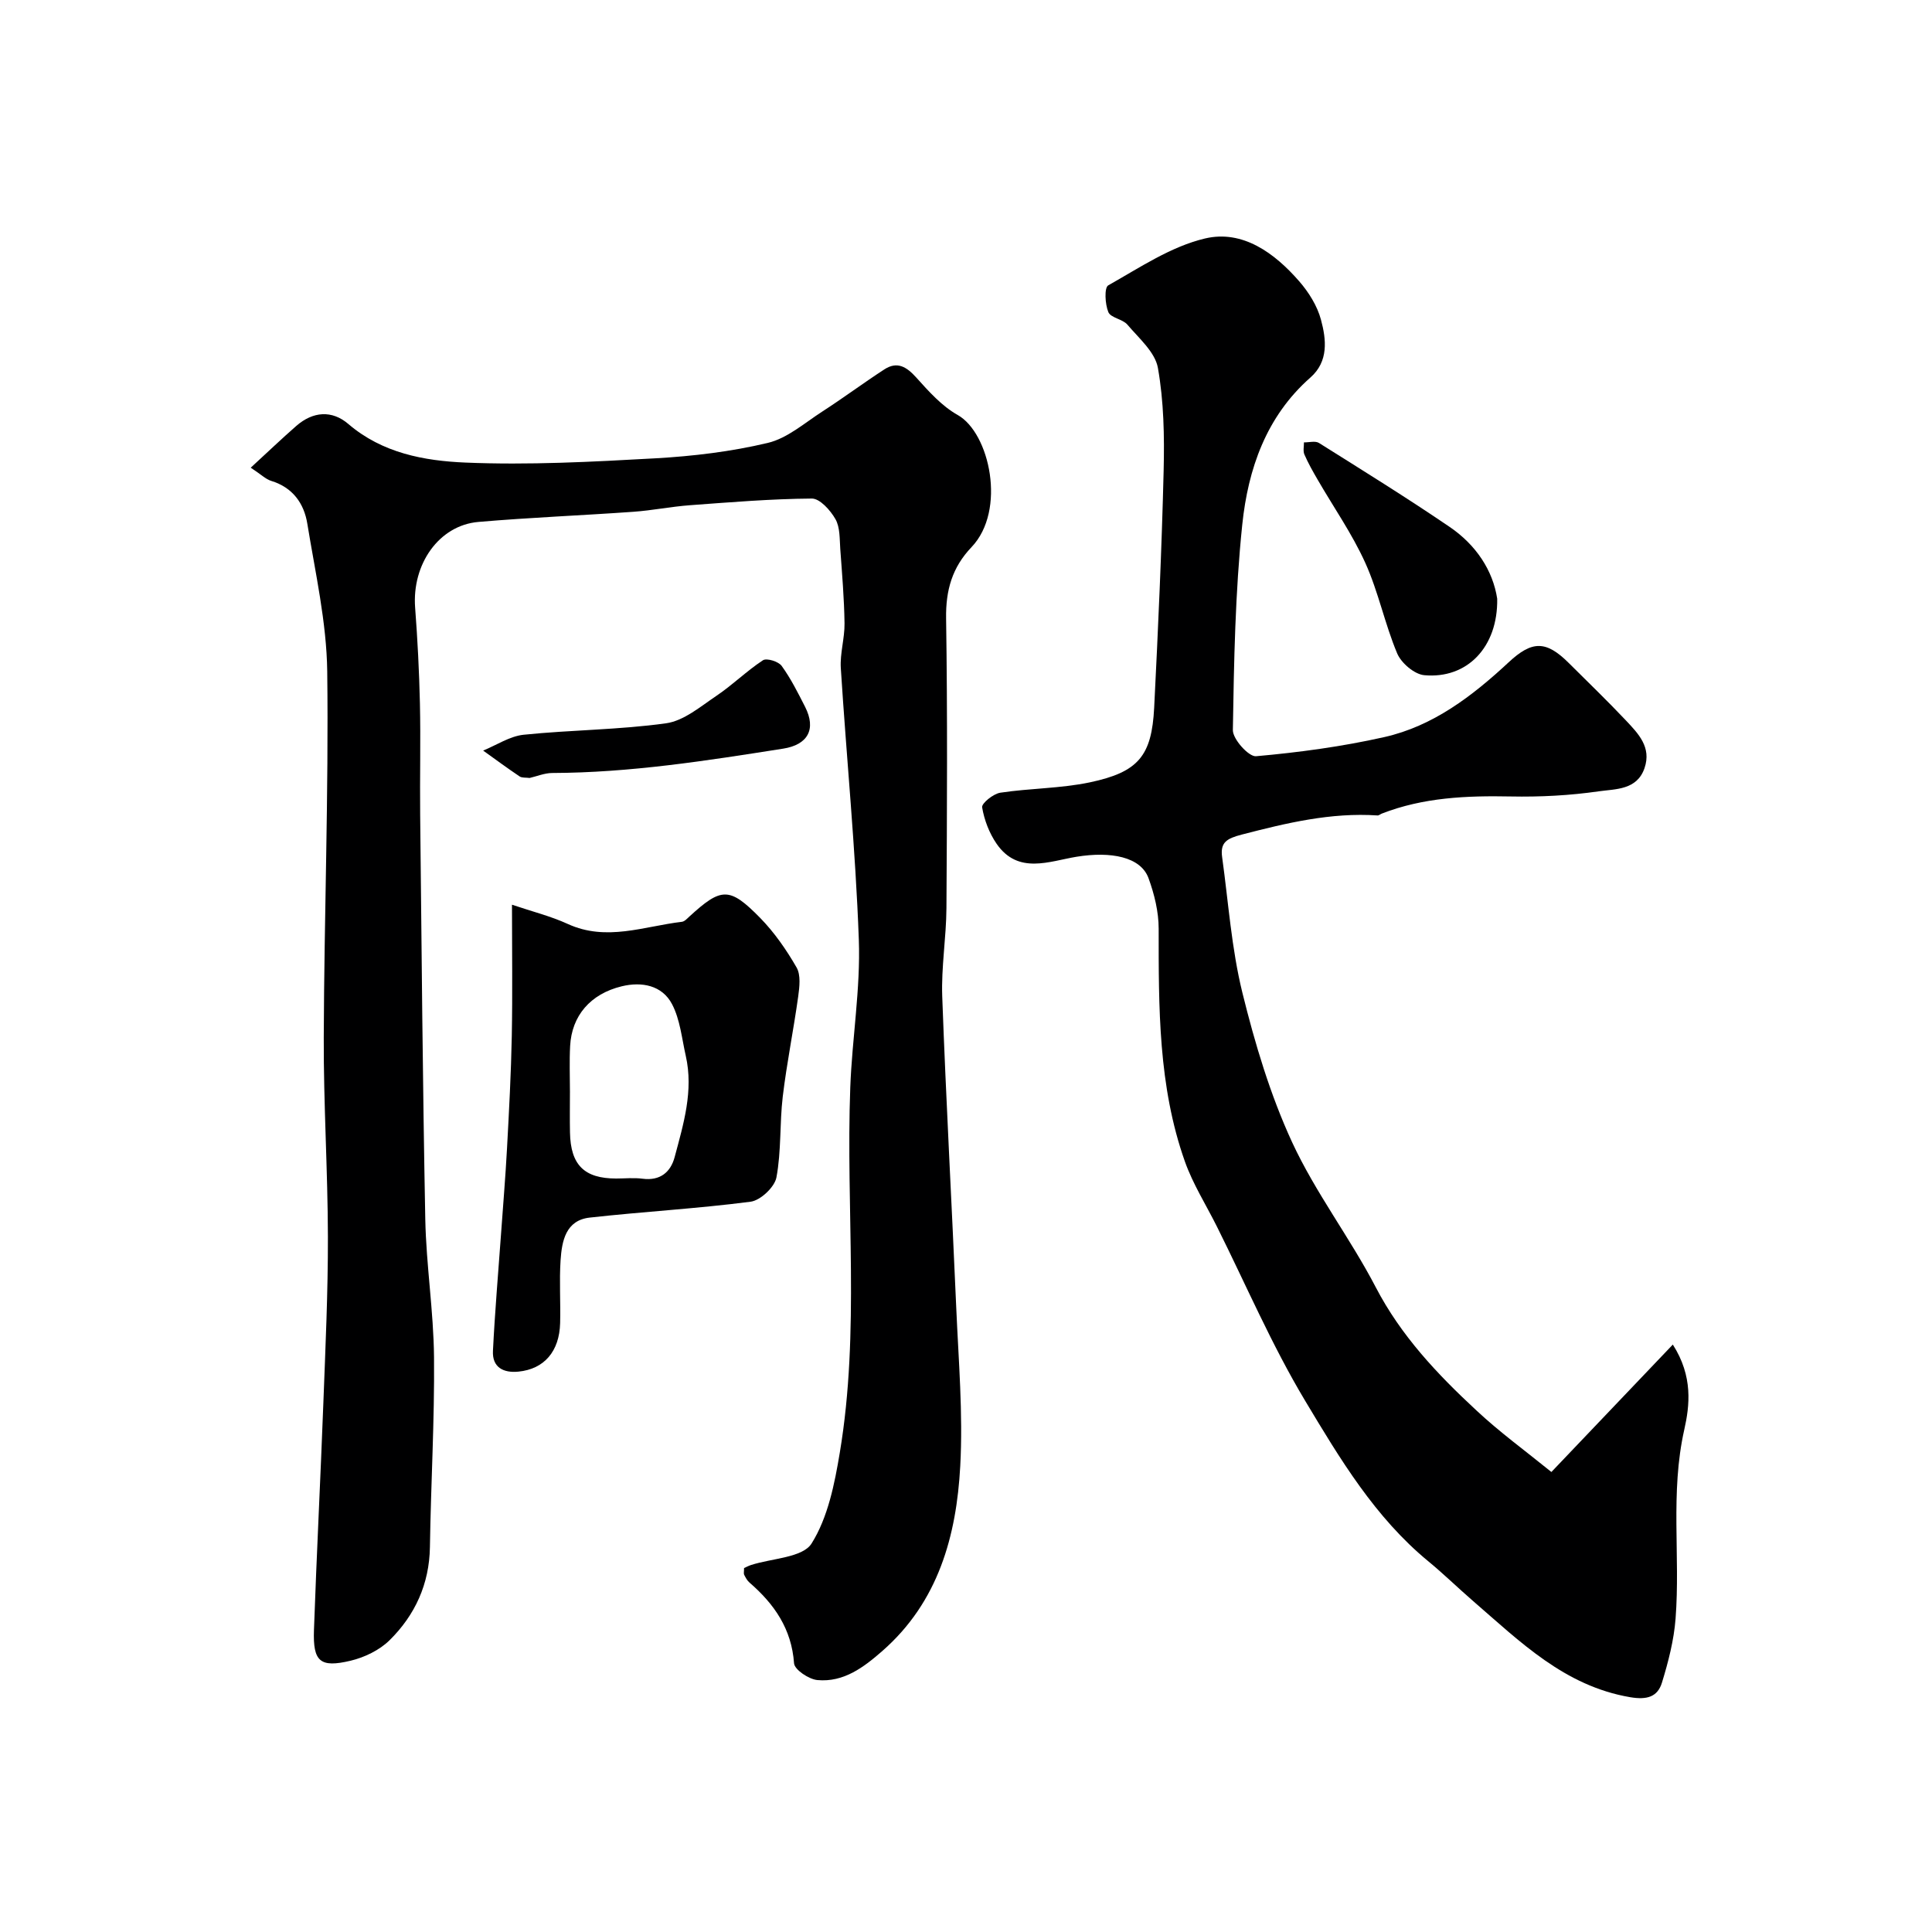 <svg enable-background="new 0 0 400 400" viewBox="0 0 400 400" xmlns="http://www.w3.org/2000/svg"><g fill="#000001"><path d="m51.91 96.83c3.57-3.28 6.45-6.04 9.45-8.66 3.44-3 7.37-3.3 10.77-.38 7.04 6.03 15.71 7.62 24.21 7.98 13.08.55 26.24-.15 39.33-.88 7.81-.44 15.7-1.38 23.29-3.19 4.05-.96 7.62-4.13 11.28-6.49 4.35-2.81 8.51-5.91 12.85-8.73 2.68-1.74 4.61-.54 6.62 1.69 2.57 2.86 5.29 5.91 8.57 7.75 6.64 3.73 10.12 19.75 2.87 27.35-4.02 4.21-5.36 8.94-5.27 14.76.3 19.99.19 39.99.07 59.99-.04 6.1-1.09 12.22-.87 18.3.78 21.48 1.98 42.94 2.9 64.41.47 10.93 1.42 21.91.83 32.79-.78 14.47-4.54 28.14-16.12 38.29-3.88 3.4-8.03 6.53-13.45 6.03-1.78-.16-4.74-2.15-4.84-3.47-.51-7.14-4.1-12.28-9.23-16.72-.48-.41-.8-1.03-1.1-1.61-.13-.26-.02-.65-.02-1.39.39-.17.89-.45 1.44-.63 4.32-1.4 10.69-1.51 12.54-4.46 3.39-5.4 4.77-12.36 5.85-18.86 4.18-25.06 1.22-50.38 2.16-75.56.38-10.21 2.14-20.44 1.77-30.6-.68-18.76-2.54-37.47-3.73-56.22-.19-3.06.81-6.17.77-9.25-.07-5.14-.51-10.27-.88-15.4-.15-2.1-.03-4.48-1-6.19-1.04-1.83-3.22-4.27-4.89-4.26-8.41.06-16.82.76-25.23 1.38-3.92.29-7.8 1.08-11.72 1.36-10.69.76-21.4 1.18-32.08 2.1-8.18.7-13.79 8.77-13.1 17.77.5 6.58.84 13.19.99 19.79.17 7.66-.03 15.33.05 23 .3 27.93.52 55.87 1.06 83.79.19 9.54 1.72 19.06 1.81 28.6.12 13.09-.65 26.19-.85 39.29-.12 7.66-3.08 14.09-8.36 19.3-2.08 2.05-5.17 3.54-8.05 4.23-6.33 1.51-7.82.19-7.6-6.3.55-15.71 1.36-31.4 1.95-47.11.43-11.43.96-22.87.94-34.3-.03-13.77-.91-27.53-.86-41.3.09-25.27 1.03-50.54.72-75.79-.13-10.22-2.47-20.43-4.12-30.59-.68-4.21-3.02-7.52-7.49-8.88-1.13-.35-2.1-1.34-4.23-2.73z"/><path d="m321.2 304.76c8.46-8.88 16.5-17.32 25.14-26.38 4.23 6.6 3.48 12.67 2.37 17.62-2.94 13.05-.8 26.12-1.8 39.11-.34 4.47-1.5 8.95-2.82 13.26-.91 2.96-3.1 3.6-6.56 3.02-13.61-2.31-22.8-11.49-32.54-19.91-3.12-2.7-6.07-5.59-9.25-8.21-11.08-9.11-18.34-21.28-25.52-33.25-6.92-11.54-12.25-24.02-18.28-36.09-2.23-4.47-4.96-8.77-6.62-13.45-5.53-15.61-5.43-31.91-5.43-48.2 0-3.5-.89-7.14-2.1-10.46-1.62-4.44-7.82-5.59-14.89-4.44-5.63.92-12.11 3.75-16.56-2.68-1.52-2.2-2.56-4.93-3-7.55-.14-.82 2.31-2.81 3.77-3.03 6.14-.93 12.47-.87 18.52-2.14 10.09-2.13 12.82-5.49 13.33-15.48.82-16.35 1.56-32.72 1.96-49.09.17-7.09.04-14.31-1.19-21.25-.58-3.26-3.93-6.13-6.31-8.94-.99-1.17-3.45-1.4-3.95-2.6-.69-1.65-.86-5.07-.02-5.54 6.49-3.65 12.97-8.04 20.05-9.71 7.76-1.83 14.37 2.99 19.48 8.86 1.98 2.27 3.74 5.09 4.51 7.95 1.11 4.11 1.61 8.64-2.18 11.98-9.18 8.08-12.91 18.96-14.11 30.43-1.47 14.11-1.72 28.36-1.95 42.56-.03 1.88 3.29 5.55 4.79 5.42 8.9-.79 17.83-2 26.55-3.96 10.14-2.28 18.26-8.52 25.74-15.47 4.84-4.51 7.74-4.6 12.5.16 3.94 3.93 7.96 7.79 11.78 11.84 2.56 2.72 5.36 5.55 3.87 9.89-1.56 4.56-6 4.31-9.44 4.8-6.02.87-12.17 1.19-18.26 1.07-9.12-.18-18.07.19-26.68 3.54-.31.12-.61.41-.9.39-9.65-.65-18.84 1.56-28.1 3.96-3.11.81-4.5 1.61-4.07 4.67 1.3 9.37 1.94 18.92 4.19 28.06 2.6 10.54 5.76 21.13 10.29 30.95 4.83 10.45 11.99 19.79 17.32 30.03 5.22 10.04 12.73 17.99 20.83 25.5 4.75 4.45 10.04 8.3 15.54 12.76z"/><path d="m106 187.31c4.2 1.42 8.03 2.37 11.56 3.99 8.02 3.67 15.78.47 23.62-.45.56-.07 1.1-.68 1.58-1.12 6.59-6.03 8.28-6.16 14.64.33 2.94 3.01 5.42 6.59 7.52 10.24.9 1.56.61 4.02.34 6-.96 6.93-2.37 13.8-3.2 20.74-.66 5.56-.28 11.27-1.31 16.74-.38 2-3.3 4.75-5.34 5.02-11.06 1.44-22.23 2.05-33.32 3.29-4.97.56-5.76 4.85-6.03 8.84-.28 4.31.02 8.66-.09 12.99-.15 5.88-3.3 9.53-8.63 10.06-3.11.31-5.45-.87-5.28-4.29.4-8.06 1.09-16.1 1.67-24.15.42-5.92.92-11.83 1.24-17.75.42-7.76.84-15.53.99-23.29.17-8.88.04-17.74.04-27.19zm12 38.71c0 2.82-.05 5.65.01 8.47.13 6.71 2.96 9.5 9.54 9.51 1.83 0 3.68-.2 5.48.04 3.64.48 5.82-1.36 6.65-4.48 1.83-6.85 3.94-13.73 2.3-20.97-.82-3.61-1.17-7.5-2.84-10.69-2.06-3.92-6.28-4.7-10.41-3.7-6.53 1.58-10.36 6.13-10.69 12.35-.17 3.15-.04 6.31-.04 9.47z"/><path d="m309.98 123.96c.17 10.02-6.23 16.65-15.11 15.83-2.04-.19-4.76-2.51-5.6-4.51-2.56-6.09-3.88-12.73-6.6-18.74-2.72-6.02-6.57-11.52-9.89-17.27-.98-1.69-1.95-3.4-2.72-5.18-.31-.71-.08-1.66-.09-2.5 1.05.02 2.35-.36 3.11.12 9.09 5.71 18.21 11.36 27.08 17.4 5.44 3.71 8.93 9 9.82 14.85z"/><path d="m109.65 161.07c-.79-.11-1.58.01-2.07-.32-2.56-1.72-5.04-3.55-7.55-5.35 2.79-1.14 5.51-2.98 8.39-3.28 9.81-1.01 19.74-1.01 29.48-2.37 3.68-.51 7.13-3.47 10.43-5.69 3.35-2.25 6.26-5.15 9.63-7.36.77-.5 3.21.25 3.87 1.16 1.9 2.62 3.37 5.57 4.85 8.47 2.37 4.67.56 7.87-4.54 8.67-15.87 2.5-31.72 4.99-47.85 5.04-1.58.02-3.16.69-4.64 1.03z"/></g></svg>